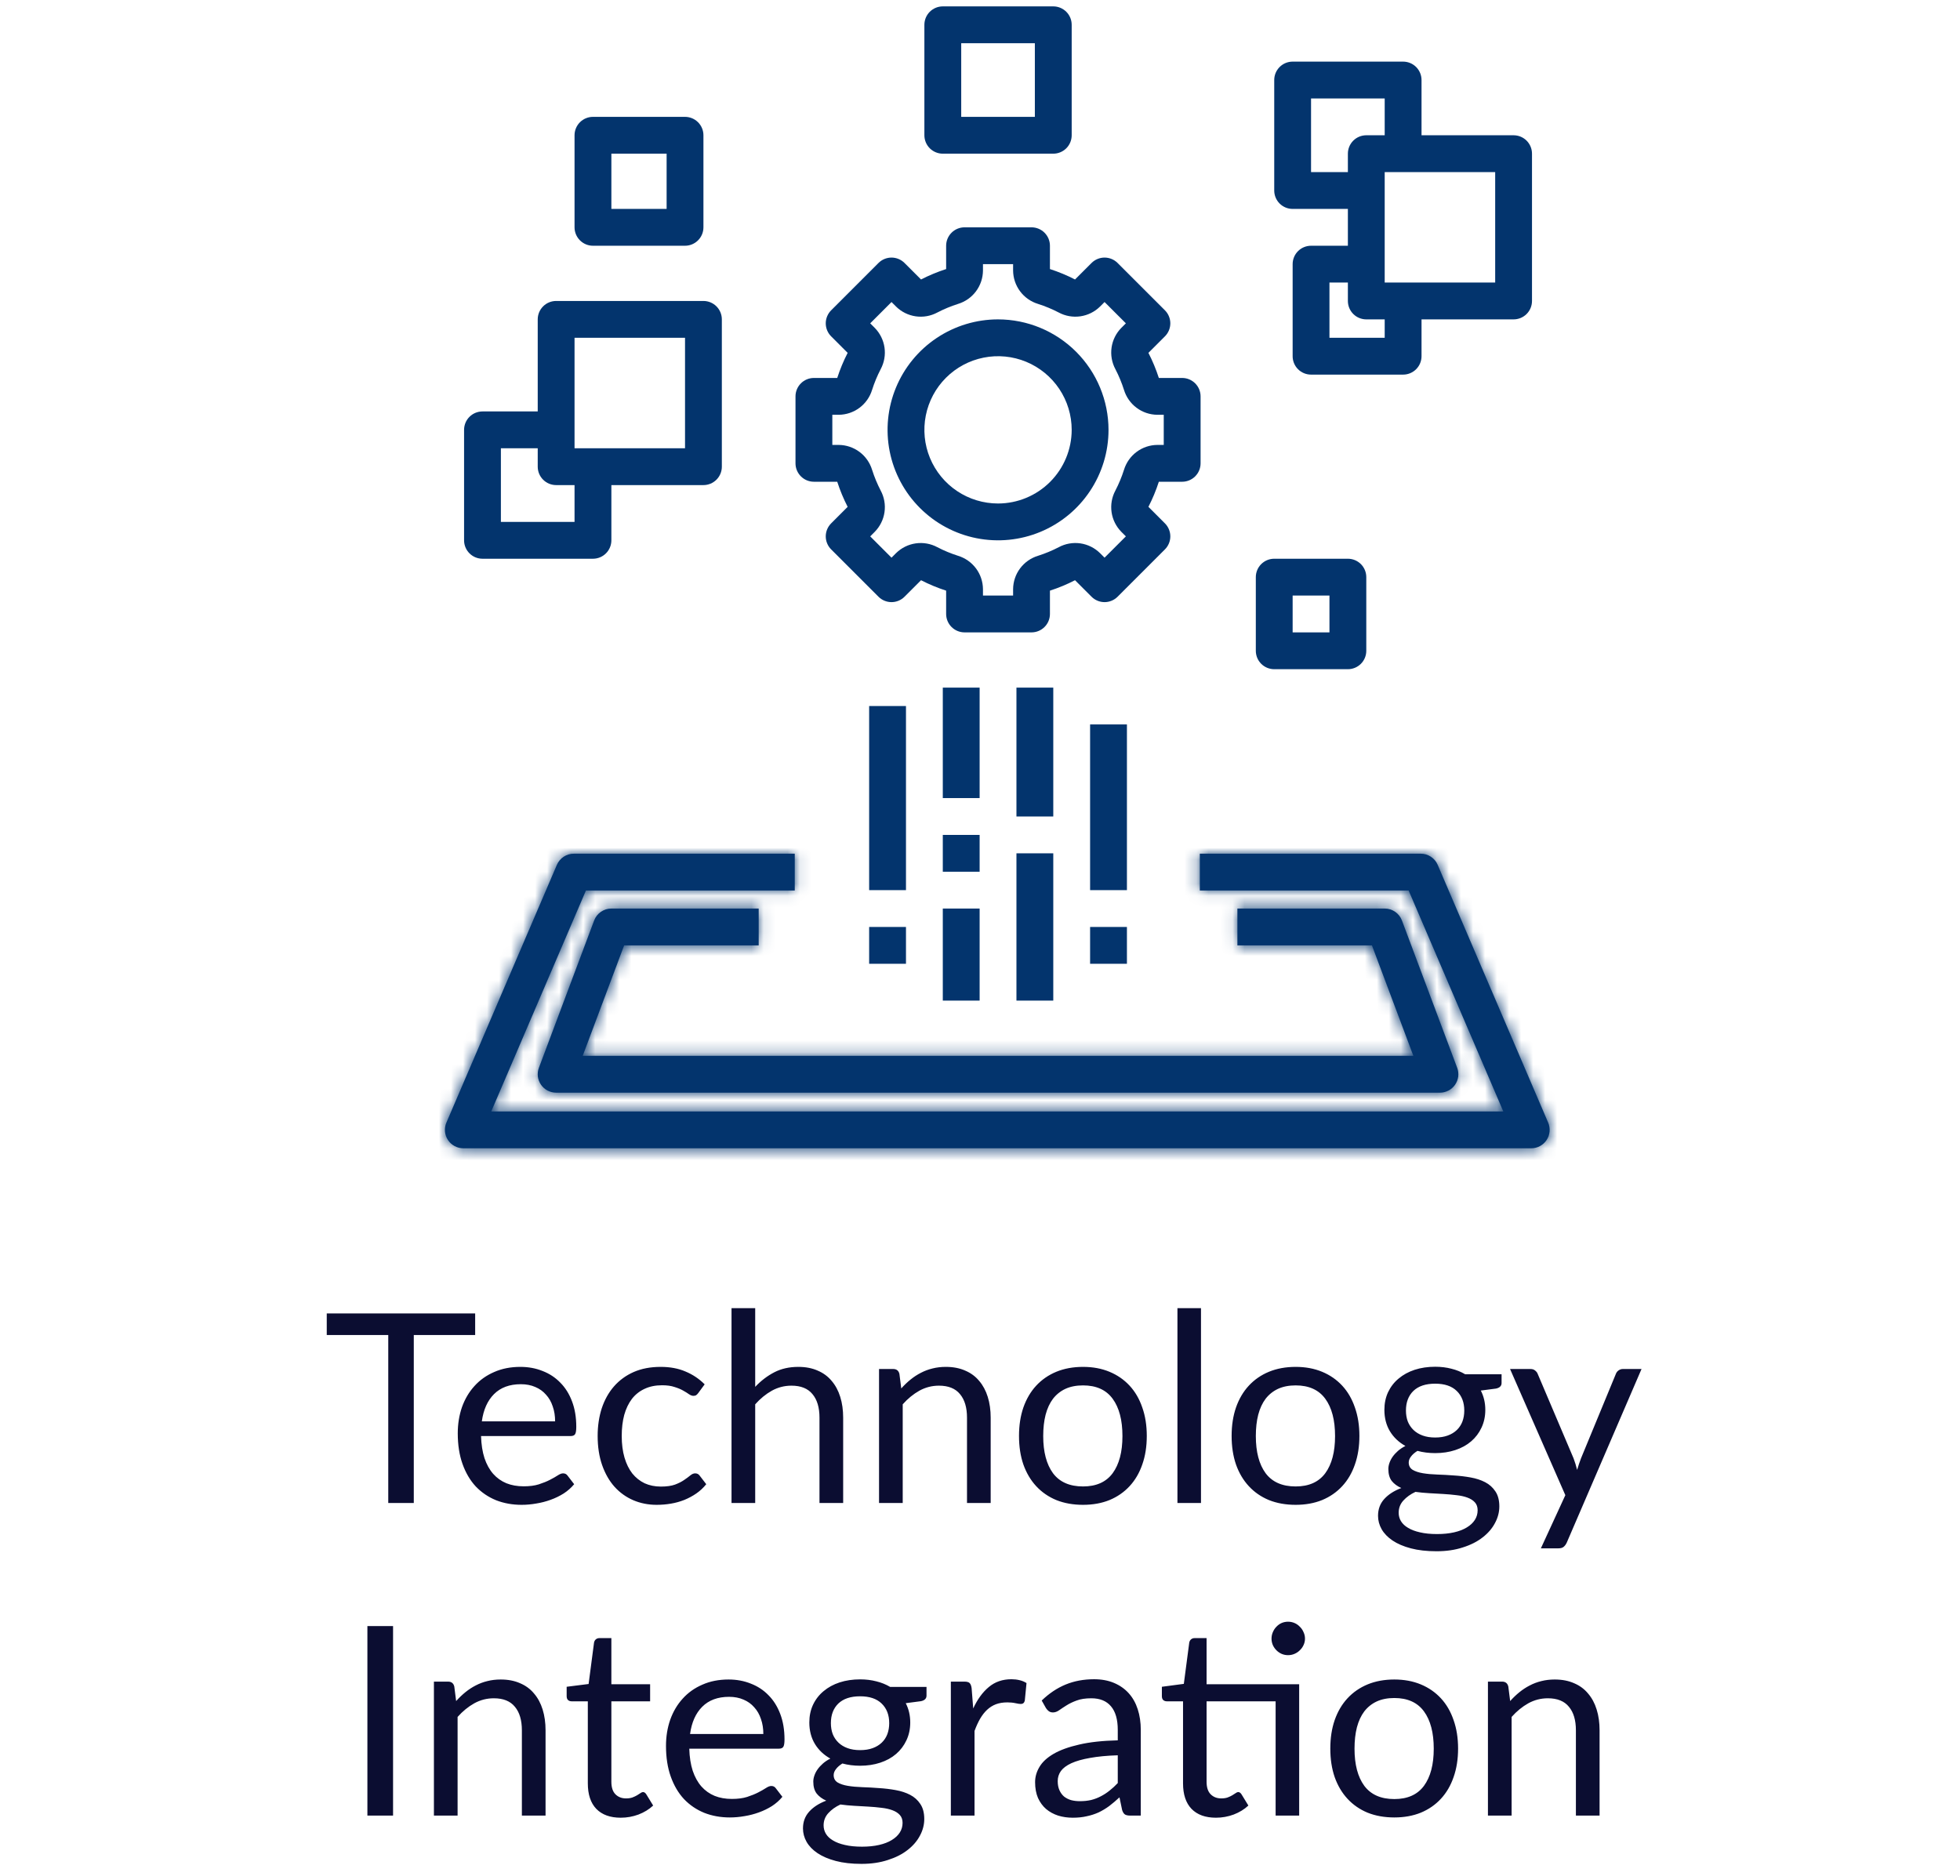 <svg xmlns="http://www.w3.org/2000/svg" width="163" height="156" viewBox="0 0 163 156" fill="none"><path d="M39.516 111.03H34.412V125H32.289V111.03H27.174V109.237H39.516V111.03ZM46.165 118.213C46.165 117.758 46.099 117.344 45.967 116.97C45.843 116.589 45.656 116.262 45.406 115.991C45.164 115.712 44.867 115.5 44.515 115.353C44.163 115.199 43.764 115.122 43.316 115.122C42.378 115.122 41.633 115.397 41.083 115.947C40.541 116.49 40.203 117.245 40.071 118.213H46.165ZM47.749 123.438C47.507 123.731 47.218 123.988 46.88 124.208C46.543 124.421 46.18 124.597 45.791 124.736C45.41 124.875 45.014 124.978 44.603 125.044C44.193 125.117 43.786 125.154 43.382 125.154C42.612 125.154 41.901 125.026 41.248 124.769C40.603 124.505 40.042 124.124 39.565 123.625C39.096 123.119 38.729 122.496 38.465 121.755C38.201 121.014 38.069 120.164 38.069 119.203C38.069 118.426 38.187 117.7 38.421 117.025C38.663 116.35 39.008 115.767 39.455 115.276C39.903 114.777 40.449 114.389 41.094 114.11C41.74 113.824 42.466 113.681 43.272 113.681C43.94 113.681 44.556 113.795 45.12 114.022C45.692 114.242 46.184 114.565 46.594 114.99C47.012 115.408 47.339 115.929 47.573 116.552C47.808 117.168 47.925 117.872 47.925 118.664C47.925 118.972 47.892 119.177 47.826 119.28C47.76 119.383 47.636 119.434 47.452 119.434H40.005C40.027 120.138 40.123 120.75 40.291 121.271C40.467 121.792 40.709 122.228 41.017 122.58C41.325 122.925 41.692 123.185 42.117 123.361C42.543 123.53 43.019 123.614 43.547 123.614C44.039 123.614 44.46 123.559 44.812 123.449C45.172 123.332 45.48 123.207 45.736 123.075C45.993 122.943 46.206 122.822 46.374 122.712C46.55 122.595 46.701 122.536 46.825 122.536C46.987 122.536 47.111 122.598 47.199 122.723L47.749 123.438ZM58.085 115.837C58.027 115.918 57.968 115.98 57.909 116.024C57.851 116.068 57.77 116.09 57.667 116.09C57.557 116.09 57.436 116.046 57.304 115.958C57.172 115.863 57.007 115.76 56.809 115.65C56.619 115.54 56.38 115.441 56.094 115.353C55.816 115.258 55.471 115.21 55.06 115.21C54.51 115.21 54.026 115.309 53.608 115.507C53.19 115.698 52.838 115.976 52.552 116.343C52.274 116.71 52.061 117.153 51.914 117.674C51.775 118.195 51.705 118.778 51.705 119.423C51.705 120.098 51.782 120.699 51.936 121.227C52.09 121.748 52.307 122.188 52.585 122.547C52.871 122.899 53.212 123.17 53.608 123.361C54.012 123.544 54.463 123.636 54.961 123.636C55.438 123.636 55.83 123.581 56.138 123.471C56.446 123.354 56.699 123.225 56.897 123.086C57.103 122.947 57.271 122.822 57.403 122.712C57.543 122.595 57.678 122.536 57.81 122.536C57.972 122.536 58.096 122.598 58.184 122.723L58.734 123.438C58.492 123.739 58.217 123.995 57.909 124.208C57.601 124.421 57.268 124.6 56.908 124.747C56.556 124.886 56.186 124.989 55.797 125.055C55.409 125.121 55.013 125.154 54.609 125.154C53.913 125.154 53.264 125.026 52.662 124.769C52.068 124.512 51.551 124.142 51.111 123.658C50.671 123.167 50.327 122.565 50.077 121.854C49.828 121.143 49.703 120.332 49.703 119.423C49.703 118.594 49.817 117.828 50.044 117.124C50.279 116.42 50.616 115.815 51.056 115.309C51.504 114.796 52.05 114.396 52.695 114.11C53.348 113.824 54.096 113.681 54.939 113.681C55.724 113.681 56.413 113.809 57.007 114.066C57.609 114.315 58.14 114.671 58.602 115.133L58.085 115.837ZM62.805 115.342C63.282 114.836 63.81 114.433 64.389 114.132C64.969 113.831 65.636 113.681 66.391 113.681C67 113.681 67.535 113.784 67.997 113.989C68.466 114.187 68.855 114.473 69.163 114.847C69.478 115.214 69.717 115.657 69.878 116.178C70.04 116.699 70.12 117.274 70.12 117.905V125H68.151V117.905C68.151 117.062 67.957 116.409 67.568 115.947C67.187 115.478 66.604 115.243 65.819 115.243C65.24 115.243 64.697 115.382 64.191 115.661C63.693 115.94 63.23 116.317 62.805 116.794V125H60.836V108.797H62.805V115.342ZM74.952 115.474C75.194 115.203 75.45 114.957 75.722 114.737C75.993 114.517 76.279 114.33 76.58 114.176C76.888 114.015 77.21 113.894 77.548 113.813C77.892 113.725 78.263 113.681 78.659 113.681C79.267 113.681 79.803 113.784 80.265 113.989C80.734 114.187 81.123 114.473 81.431 114.847C81.746 115.214 81.984 115.657 82.146 116.178C82.307 116.699 82.388 117.274 82.388 117.905V125H80.419V117.905C80.419 117.062 80.224 116.409 79.836 115.947C79.454 115.478 78.871 115.243 78.087 115.243C77.507 115.243 76.965 115.382 76.459 115.661C75.96 115.94 75.498 116.317 75.073 116.794V125H73.104V113.857H74.281C74.559 113.857 74.732 113.993 74.798 114.264L74.952 115.474ZM90.068 113.681C90.882 113.681 91.616 113.817 92.268 114.088C92.921 114.359 93.478 114.744 93.94 115.243C94.402 115.742 94.754 116.347 94.996 117.058C95.246 117.762 95.37 118.55 95.37 119.423C95.37 120.303 95.246 121.095 94.996 121.799C94.754 122.503 94.402 123.104 93.94 123.603C93.478 124.102 92.921 124.487 92.268 124.758C91.616 125.022 90.882 125.154 90.068 125.154C89.247 125.154 88.506 125.022 87.846 124.758C87.194 124.487 86.636 124.102 86.174 123.603C85.712 123.104 85.357 122.503 85.107 121.799C84.865 121.095 84.744 120.303 84.744 119.423C84.744 118.55 84.865 117.762 85.107 117.058C85.357 116.347 85.712 115.742 86.174 115.243C86.636 114.744 87.194 114.359 87.846 114.088C88.506 113.817 89.247 113.681 90.068 113.681ZM90.068 123.625C91.168 123.625 91.99 123.258 92.532 122.525C93.075 121.784 93.346 120.754 93.346 119.434C93.346 118.107 93.075 117.073 92.532 116.332C91.99 115.591 91.168 115.221 90.068 115.221C89.511 115.221 89.023 115.316 88.605 115.507C88.195 115.698 87.85 115.973 87.571 116.332C87.3 116.691 87.095 117.135 86.955 117.663C86.823 118.184 86.757 118.774 86.757 119.434C86.757 120.754 87.029 121.784 87.571 122.525C88.121 123.258 88.954 123.625 90.068 123.625ZM99.878 108.797V125H97.92V108.797H99.878ZM107.75 113.681C108.564 113.681 109.297 113.817 109.95 114.088C110.603 114.359 111.16 114.744 111.622 115.243C112.084 115.742 112.436 116.347 112.678 117.058C112.927 117.762 113.052 118.55 113.052 119.423C113.052 120.303 112.927 121.095 112.678 121.799C112.436 122.503 112.084 123.104 111.622 123.603C111.16 124.102 110.603 124.487 109.95 124.758C109.297 125.022 108.564 125.154 107.75 125.154C106.929 125.154 106.188 125.022 105.528 124.758C104.875 124.487 104.318 124.102 103.856 123.603C103.394 123.104 103.038 122.503 102.789 121.799C102.547 121.095 102.426 120.303 102.426 119.423C102.426 118.55 102.547 117.762 102.789 117.058C103.038 116.347 103.394 115.742 103.856 115.243C104.318 114.744 104.875 114.359 105.528 114.088C106.188 113.817 106.929 113.681 107.75 113.681ZM107.75 123.625C108.85 123.625 109.671 123.258 110.214 122.525C110.757 121.784 111.028 120.754 111.028 119.434C111.028 118.107 110.757 117.073 110.214 116.332C109.671 115.591 108.85 115.221 107.75 115.221C107.193 115.221 106.705 115.316 106.287 115.507C105.876 115.698 105.532 115.973 105.253 116.332C104.982 116.691 104.776 117.135 104.637 117.663C104.505 118.184 104.439 118.774 104.439 119.434C104.439 120.754 104.71 121.784 105.253 122.525C105.803 123.258 106.635 123.625 107.75 123.625ZM119.354 119.555C119.75 119.555 120.098 119.5 120.399 119.39C120.7 119.28 120.953 119.126 121.158 118.928C121.363 118.73 121.517 118.495 121.62 118.224C121.723 117.945 121.774 117.641 121.774 117.311C121.774 116.629 121.565 116.086 121.147 115.683C120.736 115.28 120.139 115.078 119.354 115.078C118.562 115.078 117.957 115.28 117.539 115.683C117.128 116.086 116.923 116.629 116.923 117.311C116.923 117.641 116.974 117.945 117.077 118.224C117.187 118.495 117.345 118.73 117.55 118.928C117.755 119.126 118.008 119.28 118.309 119.39C118.61 119.5 118.958 119.555 119.354 119.555ZM122.885 125.605C122.885 125.334 122.808 125.114 122.654 124.945C122.5 124.776 122.291 124.644 122.027 124.549C121.77 124.454 121.47 124.388 121.125 124.351C120.78 124.307 120.414 124.274 120.025 124.252C119.644 124.23 119.255 124.208 118.859 124.186C118.463 124.164 118.082 124.127 117.715 124.076C117.304 124.267 116.967 124.509 116.703 124.802C116.446 125.088 116.318 125.425 116.318 125.814C116.318 126.063 116.38 126.294 116.505 126.507C116.637 126.727 116.835 126.914 117.099 127.068C117.363 127.229 117.693 127.354 118.089 127.442C118.492 127.537 118.965 127.585 119.508 127.585C120.036 127.585 120.509 127.537 120.927 127.442C121.345 127.347 121.697 127.211 121.983 127.035C122.276 126.859 122.5 126.65 122.654 126.408C122.808 126.166 122.885 125.898 122.885 125.605ZM124.876 114.297V115.023C124.876 115.265 124.722 115.419 124.414 115.485L123.149 115.65C123.398 116.134 123.523 116.669 123.523 117.256C123.523 117.799 123.417 118.294 123.204 118.741C122.999 119.181 122.713 119.559 122.346 119.874C121.979 120.189 121.539 120.431 121.026 120.6C120.513 120.769 119.955 120.853 119.354 120.853C118.833 120.853 118.342 120.791 117.88 120.666C117.645 120.813 117.466 120.97 117.341 121.139C117.216 121.3 117.154 121.465 117.154 121.634C117.154 121.898 117.26 122.1 117.473 122.239C117.693 122.371 117.979 122.466 118.331 122.525C118.683 122.584 119.083 122.62 119.53 122.635C119.985 122.65 120.447 122.675 120.916 122.712C121.393 122.741 121.855 122.796 122.302 122.877C122.757 122.958 123.16 123.09 123.512 123.273C123.864 123.456 124.146 123.709 124.359 124.032C124.579 124.355 124.689 124.773 124.689 125.286C124.689 125.763 124.568 126.225 124.326 126.672C124.091 127.119 123.75 127.515 123.303 127.86C122.856 128.212 122.306 128.491 121.653 128.696C121.008 128.909 120.278 129.015 119.464 129.015C118.65 129.015 117.939 128.934 117.33 128.773C116.721 128.612 116.215 128.395 115.812 128.124C115.409 127.853 115.104 127.537 114.899 127.178C114.701 126.826 114.602 126.456 114.602 126.067C114.602 125.517 114.774 125.051 115.119 124.67C115.464 124.289 115.937 123.984 116.538 123.757C116.208 123.61 115.944 123.416 115.746 123.174C115.555 122.925 115.46 122.591 115.46 122.173C115.46 122.012 115.489 121.847 115.548 121.678C115.607 121.502 115.695 121.33 115.812 121.161C115.937 120.985 116.087 120.82 116.263 120.666C116.439 120.512 116.644 120.376 116.879 120.259C116.329 119.951 115.9 119.544 115.592 119.038C115.284 118.525 115.13 117.931 115.13 117.256C115.13 116.713 115.233 116.222 115.438 115.782C115.651 115.335 115.944 114.957 116.318 114.649C116.692 114.334 117.136 114.092 117.649 113.923C118.17 113.754 118.738 113.67 119.354 113.67C119.838 113.67 120.289 113.725 120.707 113.835C121.125 113.938 121.506 114.092 121.851 114.297H124.876ZM136.515 113.857L130.3 128.289C130.234 128.436 130.149 128.553 130.047 128.641C129.951 128.729 129.801 128.773 129.596 128.773H128.144L130.179 124.351L125.581 113.857H127.275C127.443 113.857 127.575 113.901 127.671 113.989C127.773 114.07 127.843 114.161 127.88 114.264L130.861 121.282C130.978 121.59 131.077 121.913 131.158 122.25C131.26 121.905 131.37 121.579 131.488 121.271L134.381 114.264C134.425 114.147 134.498 114.051 134.601 113.978C134.711 113.897 134.832 113.857 134.964 113.857H136.515ZM32.688 151H30.554V135.237H32.688V151ZM37.934 141.474C38.176 141.203 38.433 140.957 38.704 140.737C38.975 140.517 39.261 140.33 39.562 140.176C39.87 140.015 40.193 139.894 40.53 139.813C40.875 139.725 41.245 139.681 41.641 139.681C42.25 139.681 42.785 139.784 43.247 139.989C43.717 140.187 44.105 140.473 44.413 140.847C44.728 141.214 44.967 141.657 45.128 142.178C45.289 142.699 45.37 143.274 45.37 143.905V151H43.401V143.905C43.401 143.062 43.207 142.409 42.818 141.947C42.437 141.478 41.854 141.243 41.069 141.243C40.49 141.243 39.947 141.382 39.441 141.661C38.943 141.94 38.48 142.317 38.055 142.794V151H36.086V139.857H37.263C37.542 139.857 37.714 139.993 37.78 140.264L37.934 141.474ZM51.624 151.176C50.744 151.176 50.066 150.93 49.589 150.439C49.12 149.948 48.885 149.24 48.885 148.316V141.496H47.543C47.426 141.496 47.327 141.463 47.246 141.397C47.166 141.324 47.125 141.214 47.125 141.067V140.286L48.951 140.055L49.402 136.612C49.424 136.502 49.472 136.414 49.545 136.348C49.626 136.275 49.729 136.238 49.853 136.238H50.843V140.077H54.066V141.496H50.843V148.184C50.843 148.653 50.957 149.002 51.184 149.229C51.412 149.456 51.705 149.57 52.064 149.57C52.27 149.57 52.446 149.544 52.592 149.493C52.746 149.434 52.878 149.372 52.988 149.306C53.098 149.24 53.19 149.181 53.263 149.13C53.344 149.071 53.414 149.042 53.472 149.042C53.575 149.042 53.667 149.104 53.747 149.229L54.319 150.164C53.982 150.479 53.575 150.729 53.098 150.912C52.622 151.088 52.13 151.176 51.624 151.176ZM63.482 144.213C63.482 143.758 63.416 143.344 63.284 142.97C63.159 142.589 62.972 142.262 62.723 141.991C62.481 141.712 62.184 141.5 61.832 141.353C61.48 141.199 61.08 141.122 60.633 141.122C59.694 141.122 58.95 141.397 58.4 141.947C57.857 142.49 57.52 143.245 57.388 144.213H63.482ZM65.066 149.438C64.824 149.731 64.534 149.988 64.197 150.208C63.859 150.421 63.496 150.597 63.108 150.736C62.726 150.875 62.33 150.978 61.92 151.044C61.509 151.117 61.102 151.154 60.699 151.154C59.929 151.154 59.217 151.026 58.565 150.769C57.919 150.505 57.358 150.124 56.882 149.625C56.412 149.119 56.046 148.496 55.782 147.755C55.518 147.014 55.386 146.164 55.386 145.203C55.386 144.426 55.503 143.7 55.738 143.025C55.98 142.35 56.324 141.767 56.772 141.276C57.219 140.777 57.765 140.389 58.411 140.11C59.056 139.824 59.782 139.681 60.589 139.681C61.256 139.681 61.872 139.795 62.437 140.022C63.009 140.242 63.5 140.565 63.911 140.99C64.329 141.408 64.655 141.929 64.89 142.552C65.124 143.168 65.242 143.872 65.242 144.664C65.242 144.972 65.209 145.177 65.143 145.28C65.077 145.383 64.952 145.434 64.769 145.434H57.322C57.344 146.138 57.439 146.75 57.608 147.271C57.784 147.792 58.026 148.228 58.334 148.58C58.642 148.925 59.008 149.185 59.434 149.361C59.859 149.53 60.336 149.614 60.864 149.614C61.355 149.614 61.777 149.559 62.129 149.449C62.488 149.332 62.796 149.207 63.053 149.075C63.309 148.943 63.522 148.822 63.691 148.712C63.867 148.595 64.017 148.536 64.142 148.536C64.303 148.536 64.428 148.598 64.516 148.723L65.066 149.438ZM71.53 145.555C71.926 145.555 72.274 145.5 72.575 145.39C72.875 145.28 73.128 145.126 73.334 144.928C73.539 144.73 73.693 144.495 73.796 144.224C73.898 143.945 73.95 143.641 73.95 143.311C73.95 142.629 73.741 142.086 73.323 141.683C72.912 141.28 72.314 141.078 71.53 141.078C70.738 141.078 70.133 141.28 69.715 141.683C69.304 142.086 69.099 142.629 69.099 143.311C69.099 143.641 69.15 143.945 69.253 144.224C69.363 144.495 69.52 144.73 69.726 144.928C69.931 145.126 70.184 145.28 70.485 145.39C70.785 145.5 71.134 145.555 71.53 145.555ZM75.061 151.605C75.061 151.334 74.984 151.114 74.83 150.945C74.676 150.776 74.467 150.644 74.203 150.549C73.946 150.454 73.645 150.388 73.301 150.351C72.956 150.307 72.589 150.274 72.201 150.252C71.819 150.23 71.431 150.208 71.035 150.186C70.639 150.164 70.257 150.127 69.891 150.076C69.48 150.267 69.143 150.509 68.879 150.802C68.622 151.088 68.494 151.425 68.494 151.814C68.494 152.063 68.556 152.294 68.681 152.507C68.813 152.727 69.011 152.914 69.275 153.068C69.539 153.229 69.869 153.354 70.265 153.442C70.668 153.537 71.141 153.585 71.684 153.585C72.212 153.585 72.685 153.537 73.103 153.442C73.521 153.347 73.873 153.211 74.159 153.035C74.452 152.859 74.676 152.65 74.83 152.408C74.984 152.166 75.061 151.898 75.061 151.605ZM77.052 140.297V141.023C77.052 141.265 76.898 141.419 76.59 141.485L75.325 141.65C75.574 142.134 75.699 142.669 75.699 143.256C75.699 143.799 75.592 144.294 75.38 144.741C75.174 145.181 74.888 145.559 74.522 145.874C74.155 146.189 73.715 146.431 73.202 146.6C72.688 146.769 72.131 146.853 71.53 146.853C71.009 146.853 70.518 146.791 70.056 146.666C69.821 146.813 69.641 146.97 69.517 147.139C69.392 147.3 69.33 147.465 69.33 147.634C69.33 147.898 69.436 148.1 69.649 148.239C69.869 148.371 70.155 148.466 70.507 148.525C70.859 148.584 71.258 148.62 71.706 148.635C72.16 148.65 72.622 148.675 73.092 148.712C73.568 148.741 74.03 148.796 74.478 148.877C74.932 148.958 75.336 149.09 75.688 149.273C76.04 149.456 76.322 149.709 76.535 150.032C76.755 150.355 76.865 150.773 76.865 151.286C76.865 151.763 76.744 152.225 76.502 152.672C76.267 153.119 75.926 153.515 75.479 153.86C75.031 154.212 74.481 154.491 73.829 154.696C73.183 154.909 72.454 155.015 71.64 155.015C70.826 155.015 70.114 154.934 69.506 154.773C68.897 154.612 68.391 154.395 67.988 154.124C67.584 153.853 67.28 153.537 67.075 153.178C66.877 152.826 66.778 152.456 66.778 152.067C66.778 151.517 66.95 151.051 67.295 150.67C67.639 150.289 68.112 149.984 68.714 149.757C68.384 149.61 68.12 149.416 67.922 149.174C67.731 148.925 67.636 148.591 67.636 148.173C67.636 148.012 67.665 147.847 67.724 147.678C67.782 147.502 67.87 147.33 67.988 147.161C68.112 146.985 68.263 146.82 68.439 146.666C68.615 146.512 68.82 146.376 69.055 146.259C68.505 145.951 68.076 145.544 67.768 145.038C67.46 144.525 67.306 143.931 67.306 143.256C67.306 142.713 67.408 142.222 67.614 141.782C67.826 141.335 68.12 140.957 68.494 140.649C68.868 140.334 69.311 140.092 69.825 139.923C70.345 139.754 70.914 139.67 71.53 139.67C72.014 139.67 72.465 139.725 72.883 139.835C73.301 139.938 73.682 140.092 74.027 140.297H77.052ZM80.935 142.09C81.287 141.327 81.72 140.733 82.233 140.308C82.747 139.875 83.374 139.659 84.114 139.659C84.349 139.659 84.573 139.685 84.785 139.736C85.005 139.787 85.2 139.868 85.368 139.978L85.225 141.441C85.181 141.624 85.071 141.716 84.895 141.716C84.793 141.716 84.642 141.694 84.444 141.65C84.246 141.606 84.023 141.584 83.773 141.584C83.421 141.584 83.106 141.635 82.827 141.738C82.556 141.841 82.31 141.995 82.09 142.2C81.878 142.398 81.683 142.647 81.507 142.948C81.339 143.241 81.185 143.579 81.045 143.96V151H79.076V139.857H80.198C80.411 139.857 80.558 139.897 80.638 139.978C80.719 140.059 80.774 140.198 80.803 140.396L80.935 142.09ZM92.957 145.984C92.055 146.013 91.285 146.087 90.647 146.204C90.016 146.314 89.499 146.461 89.096 146.644C88.7 146.827 88.41 147.044 88.227 147.293C88.051 147.542 87.963 147.821 87.963 148.129C87.963 148.422 88.011 148.675 88.106 148.888C88.201 149.101 88.33 149.277 88.491 149.416C88.66 149.548 88.854 149.647 89.074 149.713C89.302 149.772 89.543 149.801 89.8 149.801C90.145 149.801 90.46 149.768 90.746 149.702C91.032 149.629 91.3 149.526 91.549 149.394C91.806 149.262 92.048 149.104 92.275 148.921C92.51 148.738 92.737 148.529 92.957 148.294V145.984ZM86.632 141.43C87.248 140.836 87.912 140.392 88.623 140.099C89.335 139.806 90.123 139.659 90.988 139.659C91.612 139.659 92.165 139.762 92.649 139.967C93.133 140.172 93.54 140.458 93.87 140.825C94.2 141.192 94.45 141.635 94.618 142.156C94.787 142.677 94.871 143.249 94.871 143.872V151H94.002C93.811 151 93.665 150.971 93.562 150.912C93.46 150.846 93.379 150.721 93.32 150.538L93.1 149.482C92.807 149.753 92.521 149.995 92.242 150.208C91.963 150.413 91.67 150.589 91.362 150.736C91.054 150.875 90.724 150.982 90.372 151.055C90.028 151.136 89.642 151.176 89.217 151.176C88.784 151.176 88.377 151.117 87.996 151C87.615 150.875 87.281 150.692 86.995 150.45C86.716 150.208 86.493 149.904 86.324 149.537C86.163 149.163 86.082 148.723 86.082 148.217C86.082 147.777 86.203 147.355 86.445 146.952C86.687 146.541 87.079 146.178 87.622 145.863C88.165 145.548 88.873 145.291 89.745 145.093C90.618 144.888 91.689 144.77 92.957 144.741V143.872C92.957 143.007 92.77 142.354 92.396 141.914C92.022 141.467 91.476 141.243 90.757 141.243C90.273 141.243 89.866 141.305 89.536 141.43C89.213 141.547 88.931 141.683 88.689 141.837C88.454 141.984 88.249 142.119 88.073 142.244C87.904 142.361 87.736 142.42 87.567 142.42C87.435 142.42 87.322 142.387 87.226 142.321C87.131 142.248 87.05 142.16 86.984 142.057L86.632 141.43ZM108.043 151H106.085V141.496H100.343V148.184C100.343 148.653 100.457 149.002 100.684 149.229C100.912 149.456 101.205 149.57 101.564 149.57C101.77 149.57 101.946 149.544 102.092 149.493C102.246 149.434 102.378 149.372 102.488 149.306C102.598 149.24 102.69 149.181 102.763 149.13C102.844 149.071 102.914 149.042 102.972 149.042C103.075 149.042 103.167 149.104 103.247 149.229L103.819 150.164C103.482 150.479 103.075 150.729 102.598 150.912C102.122 151.088 101.63 151.176 101.124 151.176C100.244 151.176 99.566 150.93 99.089 150.439C98.62 149.948 98.385 149.24 98.385 148.316V141.496H97.043C96.926 141.496 96.827 141.463 96.746 141.397C96.666 141.324 96.625 141.214 96.625 141.067V140.286L98.451 140.044L98.902 136.612C98.924 136.502 98.972 136.414 99.045 136.348C99.126 136.275 99.229 136.238 99.353 136.238H100.343V140.077H108.043V151ZM108.527 136.282C108.527 136.473 108.487 136.652 108.406 136.821C108.333 136.982 108.23 137.125 108.098 137.25C107.974 137.375 107.827 137.474 107.658 137.547C107.49 137.62 107.31 137.657 107.119 137.657C106.929 137.657 106.749 137.62 106.58 137.547C106.419 137.474 106.276 137.375 106.151 137.25C106.027 137.125 105.928 136.982 105.854 136.821C105.781 136.652 105.744 136.473 105.744 136.282C105.744 136.091 105.781 135.912 105.854 135.743C105.928 135.567 106.027 135.417 106.151 135.292C106.276 135.16 106.419 135.057 106.58 134.984C106.749 134.911 106.929 134.874 107.119 134.874C107.31 134.874 107.49 134.911 107.658 134.984C107.827 135.057 107.974 135.16 108.098 135.292C108.23 135.417 108.333 135.567 108.406 135.743C108.487 135.912 108.527 136.091 108.527 136.282ZM115.957 139.681C116.771 139.681 117.504 139.817 118.157 140.088C118.81 140.359 119.367 140.744 119.829 141.243C120.291 141.742 120.643 142.347 120.885 143.058C121.134 143.762 121.259 144.55 121.259 145.423C121.259 146.303 121.134 147.095 120.885 147.799C120.643 148.503 120.291 149.104 119.829 149.603C119.367 150.102 118.81 150.487 118.157 150.758C117.504 151.022 116.771 151.154 115.957 151.154C115.136 151.154 114.395 151.022 113.735 150.758C113.082 150.487 112.525 150.102 112.063 149.603C111.601 149.104 111.245 148.503 110.996 147.799C110.754 147.095 110.633 146.303 110.633 145.423C110.633 144.55 110.754 143.762 110.996 143.058C111.245 142.347 111.601 141.742 112.063 141.243C112.525 140.744 113.082 140.359 113.735 140.088C114.395 139.817 115.136 139.681 115.957 139.681ZM115.957 149.625C117.057 149.625 117.878 149.258 118.421 148.525C118.964 147.784 119.235 146.754 119.235 145.434C119.235 144.107 118.964 143.073 118.421 142.332C117.878 141.591 117.057 141.221 115.957 141.221C115.4 141.221 114.912 141.316 114.494 141.507C114.083 141.698 113.739 141.973 113.46 142.332C113.189 142.691 112.983 143.135 112.844 143.663C112.712 144.184 112.646 144.774 112.646 145.434C112.646 146.754 112.917 147.784 113.46 148.525C114.01 149.258 114.842 149.625 115.957 149.625ZM125.59 141.474C125.832 141.203 126.089 140.957 126.36 140.737C126.632 140.517 126.918 140.33 127.218 140.176C127.526 140.015 127.849 139.894 128.186 139.813C128.531 139.725 128.901 139.681 129.297 139.681C129.906 139.681 130.441 139.784 130.903 139.989C131.373 140.187 131.761 140.473 132.069 140.847C132.385 141.214 132.623 141.657 132.784 142.178C132.946 142.699 133.026 143.274 133.026 143.905V151H131.057V143.905C131.057 143.062 130.863 142.409 130.474 141.947C130.093 141.478 129.51 141.243 128.725 141.243C128.146 141.243 127.603 141.382 127.097 141.661C126.599 141.94 126.137 142.317 125.711 142.794V151H123.742V139.857H124.919C125.198 139.857 125.37 139.993 125.436 140.264L125.59 141.474Z" fill="#0B0D31"></path><path d="M99.844 32.966C99.844 32.559 99.682 32.17 99.395 31.883C99.108 31.596 98.719 31.434 98.312 31.434H96.373C96.141 30.716 95.851 30.018 95.506 29.347L96.879 27.973C97.022 27.831 97.134 27.662 97.211 27.477C97.288 27.291 97.328 27.092 97.328 26.891C97.328 26.69 97.288 26.491 97.211 26.305C97.134 26.119 97.022 25.95 96.879 25.808L92.942 21.871C92.8 21.729 92.631 21.616 92.445 21.539C92.26 21.462 92.06 21.422 91.859 21.422C91.658 21.422 91.459 21.462 91.273 21.539C91.088 21.616 90.919 21.729 90.777 21.871L89.403 23.244C88.732 22.899 88.034 22.609 87.316 22.377V20.438C87.316 20.031 87.154 19.642 86.867 19.355C86.58 19.068 86.19 18.906 85.784 18.906H80.216C79.809 18.906 79.42 19.068 79.133 19.355C78.846 19.642 78.684 20.031 78.684 20.438V22.377C77.966 22.609 77.268 22.899 76.597 23.244L75.223 21.871C75.081 21.729 74.912 21.616 74.727 21.539C74.541 21.462 74.342 21.422 74.141 21.422C73.94 21.422 73.74 21.462 73.555 21.539C73.369 21.616 73.2 21.729 73.058 21.871L69.121 25.808C68.978 25.95 68.866 26.119 68.789 26.305C68.712 26.491 68.672 26.69 68.672 26.891C68.672 27.092 68.712 27.291 68.789 27.477C68.866 27.662 68.978 27.831 69.121 27.973L70.494 29.347C70.149 30.018 69.859 30.716 69.627 31.434H67.688C67.281 31.434 66.892 31.596 66.605 31.883C66.318 32.17 66.156 32.56 66.156 32.966V38.534C66.156 38.941 66.318 39.33 66.605 39.617C66.892 39.904 67.281 40.066 67.688 40.066H69.627C69.859 40.784 70.149 41.482 70.494 42.153L69.121 43.527C68.978 43.669 68.866 43.838 68.789 44.023C68.712 44.209 68.672 44.408 68.672 44.609C68.672 44.81 68.712 45.01 68.789 45.195C68.866 45.381 68.978 45.55 69.121 45.692L73.058 49.629C73.2 49.772 73.369 49.884 73.555 49.961C73.74 50.038 73.94 50.078 74.141 50.078C74.342 50.078 74.541 50.038 74.727 49.961C74.912 49.884 75.081 49.772 75.223 49.629L76.597 48.256C77.268 48.601 77.966 48.891 78.684 49.123V51.062C78.684 51.469 78.846 51.858 79.133 52.145C79.42 52.432 79.81 52.594 80.216 52.594H85.784C86.191 52.594 86.58 52.432 86.867 52.145C87.154 51.858 87.316 51.469 87.316 51.062V49.123C88.034 48.891 88.732 48.601 89.403 48.256L90.777 49.629C90.919 49.772 91.088 49.884 91.273 49.961C91.459 50.038 91.658 50.078 91.859 50.078C92.06 50.078 92.26 50.038 92.445 49.961C92.631 49.884 92.8 49.772 92.942 49.629L96.879 45.692C97.022 45.55 97.134 45.381 97.211 45.195C97.288 45.01 97.328 44.81 97.328 44.609C97.328 44.408 97.288 44.209 97.211 44.023C97.134 43.837 97.022 43.669 96.879 43.527L95.506 42.153C95.851 41.482 96.141 40.784 96.373 40.066H98.312C98.719 40.066 99.108 39.904 99.395 39.617C99.682 39.33 99.844 38.94 99.844 38.534V32.966ZM96.781 37.003H96.249C95.626 37.008 95.021 37.211 94.522 37.584C94.022 37.957 93.656 38.48 93.474 39.076C93.285 39.669 93.046 40.245 92.759 40.798C92.464 41.348 92.353 41.978 92.442 42.596C92.531 43.214 92.815 43.786 93.253 44.231L93.631 44.609L91.859 46.381L91.481 46.003C91.037 45.565 90.464 45.281 89.846 45.191C89.229 45.103 88.599 45.214 88.049 45.509C87.496 45.796 86.919 46.035 86.326 46.224C85.73 46.406 85.207 46.772 84.834 47.272C84.461 47.771 84.258 48.376 84.253 48.999V49.531H81.747V48.999C81.742 48.376 81.539 47.771 81.166 47.272C80.793 46.773 80.27 46.406 79.674 46.224C79.081 46.035 78.504 45.796 77.952 45.509C77.402 45.214 76.772 45.103 76.154 45.192C75.537 45.281 74.964 45.565 74.519 46.003L74.141 46.381L72.369 44.609L72.747 44.231C73.185 43.787 73.469 43.214 73.558 42.596C73.647 41.979 73.536 41.349 73.241 40.799C72.954 40.246 72.715 39.669 72.526 39.076C72.344 38.48 71.978 37.957 71.478 37.584C70.979 37.211 70.374 37.008 69.751 37.003H69.219V34.497H69.751C70.374 34.492 70.979 34.289 71.478 33.916C71.978 33.543 72.344 33.02 72.526 32.424C72.715 31.831 72.954 31.255 73.241 30.702C73.536 30.152 73.647 29.522 73.558 28.904C73.469 28.287 73.185 27.713 72.747 27.269L72.369 26.891L74.141 25.119L74.519 25.497C74.963 25.935 75.536 26.22 76.154 26.309C76.771 26.398 77.401 26.286 77.951 25.991C78.504 25.704 79.081 25.465 79.674 25.276C80.27 25.095 80.793 24.728 81.166 24.228C81.539 23.729 81.742 23.124 81.747 22.501V21.969H84.253V22.501C84.258 23.124 84.461 23.729 84.834 24.228C85.207 24.727 85.73 25.095 86.326 25.276C86.919 25.465 87.496 25.704 88.048 25.991C88.598 26.286 89.228 26.397 89.846 26.308C90.463 26.219 91.037 25.935 91.481 25.497L91.859 25.119L93.631 26.891L93.253 27.269C92.815 27.713 92.531 28.286 92.442 28.904C92.353 29.521 92.464 30.151 92.759 30.701C93.046 31.254 93.285 31.831 93.474 32.424C93.656 33.02 94.022 33.543 94.522 33.916C95.021 34.289 95.626 34.492 96.249 34.497H96.781V37.003Z" fill="#03346D"></path><path d="M83 26.562C81.183 26.562 79.407 27.101 77.896 28.111C76.385 29.12 75.207 30.555 74.512 32.234C73.817 33.913 73.635 35.76 73.989 37.542C74.344 39.325 75.219 40.962 76.504 42.246C77.788 43.531 79.425 44.407 81.208 44.761C82.99 45.115 84.837 44.934 86.516 44.238C88.195 43.543 89.63 42.365 90.639 40.854C91.649 39.343 92.188 37.567 92.188 35.75C92.185 33.314 91.216 30.979 89.494 29.256C87.771 27.534 85.436 26.565 83 26.562ZM83 41.875C81.789 41.875 80.604 41.516 79.597 40.843C78.59 40.17 77.805 39.213 77.341 38.094C76.878 36.975 76.756 35.743 76.993 34.555C77.229 33.367 77.812 32.276 78.669 31.419C79.526 30.562 80.617 29.979 81.805 29.743C82.993 29.506 84.225 29.628 85.344 30.091C86.463 30.555 87.42 31.34 88.093 32.347C88.766 33.354 89.125 34.539 89.125 35.75C89.123 37.374 88.477 38.931 87.329 40.079C86.181 41.227 84.624 41.873 83 41.875Z" fill="#03346D"></path><mask id="path-4-inside-1_10693_586" fill="white"><path d="M38.531 95.5H127.344C127.597 95.5 127.847 95.437 128.07 95.317C128.293 95.197 128.483 95.023 128.622 94.812C128.762 94.6 128.846 94.357 128.869 94.105C128.891 93.852 128.851 93.598 128.751 93.365L119.563 71.928C119.445 71.653 119.249 71.418 118.999 71.253C118.749 71.088 118.456 71 118.156 71H99.781V74.062H117.147L125.021 92.438H40.853L48.728 74.062H66.094V71H47.719C47.419 71 47.126 71.088 46.876 71.253C46.626 71.418 46.429 71.653 46.312 71.928L37.124 93.365C37.024 93.598 36.984 93.852 37.006 94.105C37.029 94.357 37.113 94.6 37.253 94.812C37.392 95.023 37.582 95.197 37.805 95.317C38.028 95.437 38.278 95.5 38.531 95.5Z"></path></mask><path d="M38.531 95.5H127.344C127.597 95.5 127.847 95.437 128.07 95.317C128.293 95.197 128.483 95.023 128.622 94.812C128.762 94.6 128.846 94.357 128.869 94.105C128.891 93.852 128.851 93.598 128.751 93.365L119.563 71.928C119.445 71.653 119.249 71.418 118.999 71.253C118.749 71.088 118.456 71 118.156 71H99.781V74.062H117.147L125.021 92.438H40.853L48.728 74.062H66.094V71H47.719C47.419 71 47.126 71.088 46.876 71.253C46.626 71.418 46.429 71.653 46.312 71.928L37.124 93.365C37.024 93.598 36.984 93.852 37.006 94.105C37.029 94.357 37.113 94.6 37.253 94.812C37.392 95.023 37.582 95.197 37.805 95.317C38.028 95.437 38.278 95.5 38.531 95.5Z" fill="#03346D"></path><path d="M38.531 95.5V89.5H38.531L38.531 95.5ZM127.344 95.5L127.344 89.5H127.344V95.5ZM128.751 93.365L123.236 95.729L123.237 95.731L128.751 93.365ZM119.563 71.928L114.048 74.29L114.049 74.291L119.563 71.928ZM118.156 71V77L118.158 77L118.156 71ZM99.781 71V65H93.781V71H99.781ZM99.781 74.062H93.781V80.062H99.781V74.062ZM117.147 74.062L122.662 71.699L121.103 68.062H117.147V74.062ZM125.021 92.438V98.438H134.12L130.536 90.074L125.021 92.438ZM40.853 92.438L35.339 90.074L31.754 98.438H40.853V92.438ZM48.728 74.062V68.062H44.772L43.213 71.699L48.728 74.062ZM66.094 74.062V80.062H72.094V74.062H66.094ZM66.094 71H72.094V65H66.094V71ZM47.719 71L47.717 77H47.719V71ZM46.312 71.928L51.826 74.291L51.827 74.29L46.312 71.928ZM37.124 93.365L42.638 95.731L42.639 95.729L37.124 93.365ZM38.531 101.5H127.344V89.5H38.531V101.5ZM127.343 101.5C128.59 101.5 129.817 101.191 130.914 100.6L125.225 90.034C125.876 89.683 126.605 89.5 127.344 89.5L127.343 101.5ZM130.914 100.6C132.012 100.009 132.945 99.155 133.631 98.114L123.613 91.509C124.02 90.892 124.574 90.385 125.225 90.034L130.914 100.6ZM133.631 98.114C134.318 97.073 134.735 95.879 134.845 94.637L122.892 93.573C122.958 92.836 123.206 92.127 123.613 91.509L133.631 98.114ZM134.845 94.637C134.956 93.395 134.756 92.146 134.265 91L123.237 95.731C122.945 95.051 122.827 94.309 122.892 93.573L134.845 94.637ZM134.266 91.002L125.078 69.564L114.049 74.291L123.236 95.729L134.266 91.002ZM125.079 69.566C124.499 68.211 123.533 67.055 122.302 66.244L115.696 76.262C114.965 75.78 114.392 75.094 114.048 74.29L125.079 69.566ZM122.302 66.244C121.071 65.432 119.629 65 118.154 65L118.158 77C117.283 77 116.427 76.743 115.696 76.262L122.302 66.244ZM118.156 65H99.781V77H118.156V65ZM93.781 71V74.062H105.781V71H93.781ZM99.781 80.062H117.147V68.062H99.781V80.062ZM111.632 76.426L119.506 94.801L130.536 90.074L122.662 71.699L111.632 76.426ZM125.021 86.438H40.853V98.438H125.021V86.438ZM46.368 94.801L54.243 76.426L43.213 71.699L35.339 90.074L46.368 94.801ZM48.728 80.062H66.094V68.062H48.728V80.062ZM72.094 74.062V71H60.094V74.062H72.094ZM66.094 65H47.719V77H66.094V65ZM47.72 65C46.246 65 44.804 65.432 43.573 66.244L50.179 76.262C49.448 76.743 48.592 77 47.717 77L47.72 65ZM43.573 66.244C42.342 67.055 41.376 68.211 40.796 69.566L51.827 74.29C51.483 75.094 50.909 75.78 50.179 76.262L43.573 66.244ZM40.797 69.564L31.609 91.002L42.639 95.729L51.826 74.291L40.797 69.564ZM31.61 91C31.118 92.146 30.919 93.395 31.03 94.637L42.982 93.573C43.048 94.309 42.93 95.051 42.638 95.731L31.61 91ZM31.03 94.637C31.14 95.879 31.557 97.073 32.243 98.114L42.262 91.509C42.669 92.127 42.917 92.836 42.982 93.573L31.03 94.637ZM32.243 98.114C32.929 99.155 33.863 100.009 34.961 100.6L40.65 90.034C41.301 90.385 41.855 90.892 42.262 91.509L32.243 98.114ZM34.961 100.6C36.058 101.191 37.285 101.5 38.532 101.5L38.531 89.5C39.27 89.5 39.998 89.683 40.65 90.034L34.961 100.6Z" fill="#03346D" mask="url(#path-4-inside-1_10693_586)"></path><path d="M78.406 57.188H81.469V66.375H78.406V57.188Z" fill="#03346D"></path><path d="M78.406 69.438H81.469V72.5H78.406V69.438Z" fill="#03346D"></path><path d="M78.406 75.562H81.469V83.219H78.406V75.562Z" fill="#03346D"></path><path d="M84.531 57.188H87.594V67.906H84.531V57.188Z" fill="#03346D"></path><path d="M84.531 70.969H87.594V83.219H84.531V70.969Z" fill="#03346D"></path><path d="M90.656 60.25H93.719V74.031H90.656V60.25Z" fill="#03346D"></path><path d="M72.281 77.094H75.344V80.156H72.281V77.094Z" fill="#03346D"></path><path d="M72.281 58.719H75.344V74.031H72.281V58.719Z" fill="#03346D"></path><path d="M90.656 77.094H93.719V80.156H90.656V77.094Z" fill="#03346D"></path><path d="M107.5 5.125C107.094 5.125 106.704 5.286 106.417 5.573C106.13 5.861 105.969 6.25 105.969 6.656V15.844C105.969 16.25 106.13 16.639 106.417 16.927C106.704 17.214 107.094 17.375 107.5 17.375H112.094V20.438H109.031C108.625 20.438 108.236 20.599 107.948 20.886C107.661 21.173 107.5 21.563 107.5 21.969V29.625C107.5 30.031 107.661 30.421 107.948 30.708C108.236 30.995 108.625 31.156 109.031 31.156H116.688C117.094 31.156 117.483 30.995 117.77 30.708C118.057 30.421 118.219 30.031 118.219 29.625V26.562H125.875C126.281 26.562 126.671 26.401 126.958 26.114C127.245 25.827 127.406 25.437 127.406 25.031V12.781C127.406 12.375 127.245 11.986 126.958 11.698C126.671 11.411 126.281 11.25 125.875 11.25H118.219V6.656C118.219 6.25 118.057 5.861 117.77 5.573C117.483 5.286 117.094 5.125 116.688 5.125H107.5ZM109.031 14.312V8.188H115.156V11.25H113.625C113.219 11.25 112.829 11.411 112.542 11.698C112.255 11.986 112.094 12.375 112.094 12.781V14.312H109.031ZM115.156 28.094H110.562V23.5H112.094V25.031C112.094 25.437 112.255 25.827 112.542 26.114C112.829 26.401 113.219 26.562 113.625 26.562H115.156V28.094ZM124.344 14.312V23.5H115.156V14.312H124.344Z" fill="#03346D"></path><path d="M87.594 12.781C88 12.781 88.389 12.62 88.677 12.333C88.964 12.046 89.125 11.656 89.125 11.25V2.062C89.125 1.656 88.964 1.267 88.677 0.98C88.389 0.693 88 0.531 87.594 0.531H78.406C78 0.531 77.611 0.693 77.323 0.98C77.036 1.267 76.875 1.656 76.875 2.062V11.25C76.875 11.656 77.036 12.046 77.323 12.333C77.611 12.62 78 12.781 78.406 12.781H87.594ZM79.938 3.594H86.062V9.719H79.938V3.594Z" fill="#03346D"></path><path d="M40.125 46.469H49.312C49.719 46.469 50.108 46.307 50.395 46.02C50.682 45.733 50.844 45.344 50.844 44.938V40.344H58.5C58.906 40.344 59.296 40.182 59.583 39.895C59.87 39.608 60.031 39.219 60.031 38.812V26.562C60.031 26.156 59.87 25.767 59.583 25.48C59.296 25.193 58.906 25.031 58.5 25.031H46.25C45.844 25.031 45.454 25.193 45.167 25.48C44.88 25.767 44.719 26.156 44.719 26.562V34.219H40.125C39.719 34.219 39.329 34.38 39.042 34.667C38.755 34.954 38.594 35.344 38.594 35.75V44.938C38.594 45.344 38.755 45.733 39.042 46.02C39.329 46.307 39.719 46.469 40.125 46.469ZM47.781 28.094H56.969V37.281H47.781V28.094ZM41.656 37.281H44.719V38.812C44.719 39.219 44.88 39.608 45.167 39.895C45.454 40.182 45.844 40.344 46.25 40.344H47.781V43.406H41.656V37.281Z" fill="#03346D"></path><path d="M49.312 20.438H56.969C57.375 20.438 57.764 20.276 58.051 19.989C58.339 19.702 58.5 19.312 58.5 18.906V11.25C58.5 10.844 58.339 10.454 58.051 10.167C57.764 9.88 57.375 9.719 56.969 9.719H49.312C48.906 9.719 48.517 9.88 48.23 10.167C47.943 10.454 47.781 10.844 47.781 11.25V18.906C47.781 19.312 47.943 19.702 48.23 19.989C48.517 20.276 48.906 20.438 49.312 20.438ZM50.844 12.781H55.438V17.375H50.844V12.781Z" fill="#03346D"></path><path d="M105.969 46.469C105.563 46.469 105.173 46.63 104.886 46.917C104.599 47.204 104.438 47.594 104.438 48V54.125C104.438 54.531 104.599 54.921 104.886 55.208C105.173 55.495 105.563 55.656 105.969 55.656H112.094C112.5 55.656 112.889 55.495 113.177 55.208C113.464 54.921 113.625 54.531 113.625 54.125V48C113.625 47.594 113.464 47.204 113.177 46.917C112.889 46.63 112.5 46.469 112.094 46.469H105.969ZM110.562 52.594H107.5V49.531H110.562V52.594Z" fill="#03346D"></path><mask id="path-20-inside-2_10693_586" fill="white"><path d="M51.905 78.625H63.094V75.562H50.844C50.532 75.563 50.228 75.658 49.972 75.835C49.715 76.013 49.519 76.264 49.41 76.556L44.816 88.806C44.729 89.038 44.7 89.287 44.73 89.533C44.761 89.778 44.851 90.013 44.992 90.216C45.133 90.419 45.321 90.585 45.54 90.7C45.759 90.815 46.003 90.875 46.25 90.875H119.75C119.998 90.875 120.241 90.815 120.46 90.7C120.68 90.585 120.868 90.419 121.009 90.216C121.15 90.013 121.239 89.778 121.27 89.533C121.3 89.287 121.271 89.038 121.184 88.806L116.59 76.556C116.481 76.264 116.285 76.013 116.029 75.835C115.772 75.658 115.468 75.563 115.156 75.562H102.906V78.625H114.095L117.541 87.812H48.459L51.905 78.625Z"></path></mask><path d="M51.905 78.625H63.094V75.562H50.844C50.532 75.563 50.228 75.658 49.972 75.835C49.715 76.013 49.519 76.264 49.41 76.556L44.816 88.806C44.729 89.038 44.7 89.287 44.73 89.533C44.761 89.778 44.851 90.013 44.992 90.216C45.133 90.419 45.321 90.585 45.54 90.7C45.759 90.815 46.003 90.875 46.25 90.875H119.75C119.998 90.875 120.241 90.815 120.46 90.7C120.68 90.585 120.868 90.419 121.009 90.216C121.15 90.013 121.239 89.778 121.27 89.533C121.3 89.287 121.271 89.038 121.184 88.806L116.59 76.556C116.481 76.264 116.285 76.013 116.029 75.835C115.772 75.658 115.468 75.563 115.156 75.562H102.906V78.625H114.095L117.541 87.812H48.459L51.905 78.625Z" fill="#03346D"></path><path d="M51.905 78.625V74.625H49.133L48.16 77.221L51.905 78.625ZM63.094 78.625V82.625H67.094V78.625H63.094ZM63.094 75.562H67.094V71.562H63.094V75.562ZM50.844 75.562V71.562H50.843L50.844 75.562ZM49.41 76.556L45.665 75.151L45.664 75.152L49.41 76.556ZM44.816 88.806L41.071 87.402L41.07 87.403L44.816 88.806ZM46.25 90.875L46.25 94.875H46.25V90.875ZM119.75 90.875V94.875H119.75L119.75 90.875ZM121.184 88.806L124.93 87.403L124.93 87.402L121.184 88.806ZM116.59 76.556L120.336 75.152L120.335 75.151L116.59 76.556ZM115.156 75.562L115.157 71.562H115.156V75.562ZM102.906 75.562V71.562H98.906V75.562H102.906ZM102.906 78.625H98.906V82.625H102.906V78.625ZM114.095 78.625L117.841 77.221L116.867 74.625H114.095V78.625ZM117.541 87.812V91.812H123.313L121.286 86.408L117.541 87.812ZM48.459 87.812L44.714 86.408L42.688 91.812H48.459V87.812ZM51.905 82.625H63.094V74.625H51.905V82.625ZM67.094 78.625V75.562H59.094V78.625H67.094ZM63.094 71.562H50.844V79.562H63.094V71.562ZM50.843 71.562C49.718 71.563 48.619 71.906 47.693 72.547L52.25 79.123C51.837 79.409 51.347 79.562 50.845 79.562L50.843 71.562ZM47.693 72.547C46.768 73.189 46.06 74.097 45.665 75.151L53.155 77.962C52.978 78.432 52.663 78.837 52.25 79.123L47.693 72.547ZM45.664 75.152L41.071 87.402L48.561 90.211L53.155 77.961L45.664 75.152ZM41.07 87.403C40.757 88.24 40.651 89.14 40.761 90.027L48.7 89.039C48.749 89.434 48.702 89.836 48.562 90.21L41.07 87.403ZM40.761 90.027C40.871 90.913 41.195 91.76 41.704 92.495L48.279 87.937C48.506 88.265 48.651 88.643 48.7 89.039L40.761 90.027ZM41.704 92.495C42.213 93.229 42.893 93.829 43.684 94.244L47.395 87.157C47.749 87.342 48.052 87.609 48.279 87.937L41.704 92.495ZM43.684 94.244C44.476 94.658 45.356 94.875 46.25 94.875L46.25 86.875C46.649 86.875 47.042 86.972 47.395 87.157L43.684 94.244ZM46.25 94.875H119.75V86.875H46.25V94.875ZM119.75 94.875C120.644 94.875 121.524 94.658 122.316 94.244L118.605 87.157C118.958 86.972 119.351 86.875 119.75 86.875L119.75 94.875ZM122.316 94.244C123.108 93.829 123.787 93.229 124.296 92.495L117.721 87.937C117.948 87.609 118.252 87.342 118.605 87.157L122.316 94.244ZM124.296 92.495C124.805 91.76 125.129 90.913 125.239 90.027L117.3 89.039C117.35 88.643 117.494 88.265 117.721 87.937L124.296 92.495ZM125.239 90.027C125.35 89.14 125.243 88.24 124.93 87.403L117.438 90.21C117.299 89.836 117.251 89.434 117.3 89.039L125.239 90.027ZM124.93 87.402L120.336 75.152L112.845 77.961L117.439 90.211L124.93 87.402ZM120.335 75.151C119.94 74.097 119.232 73.189 118.307 72.547L113.75 79.123C113.338 78.837 113.022 78.432 112.846 77.962L120.335 75.151ZM118.307 72.547C117.382 71.906 116.283 71.563 115.157 71.562L115.156 79.562C114.653 79.562 114.163 79.409 113.75 79.123L118.307 72.547ZM115.156 71.562H102.906V79.562H115.156V71.562ZM98.906 75.562V78.625H106.906V75.562H98.906ZM102.906 82.625H114.095V74.625H102.906V82.625ZM110.35 80.029L113.795 89.217L121.286 86.408L117.841 77.221L110.35 80.029ZM117.541 83.812H48.459V91.812H117.541V83.812ZM52.205 89.217L55.65 80.029L48.16 77.221L44.714 86.408L52.205 89.217Z" fill="#03346D" mask="url(#path-20-inside-2_10693_586)"></path></svg>